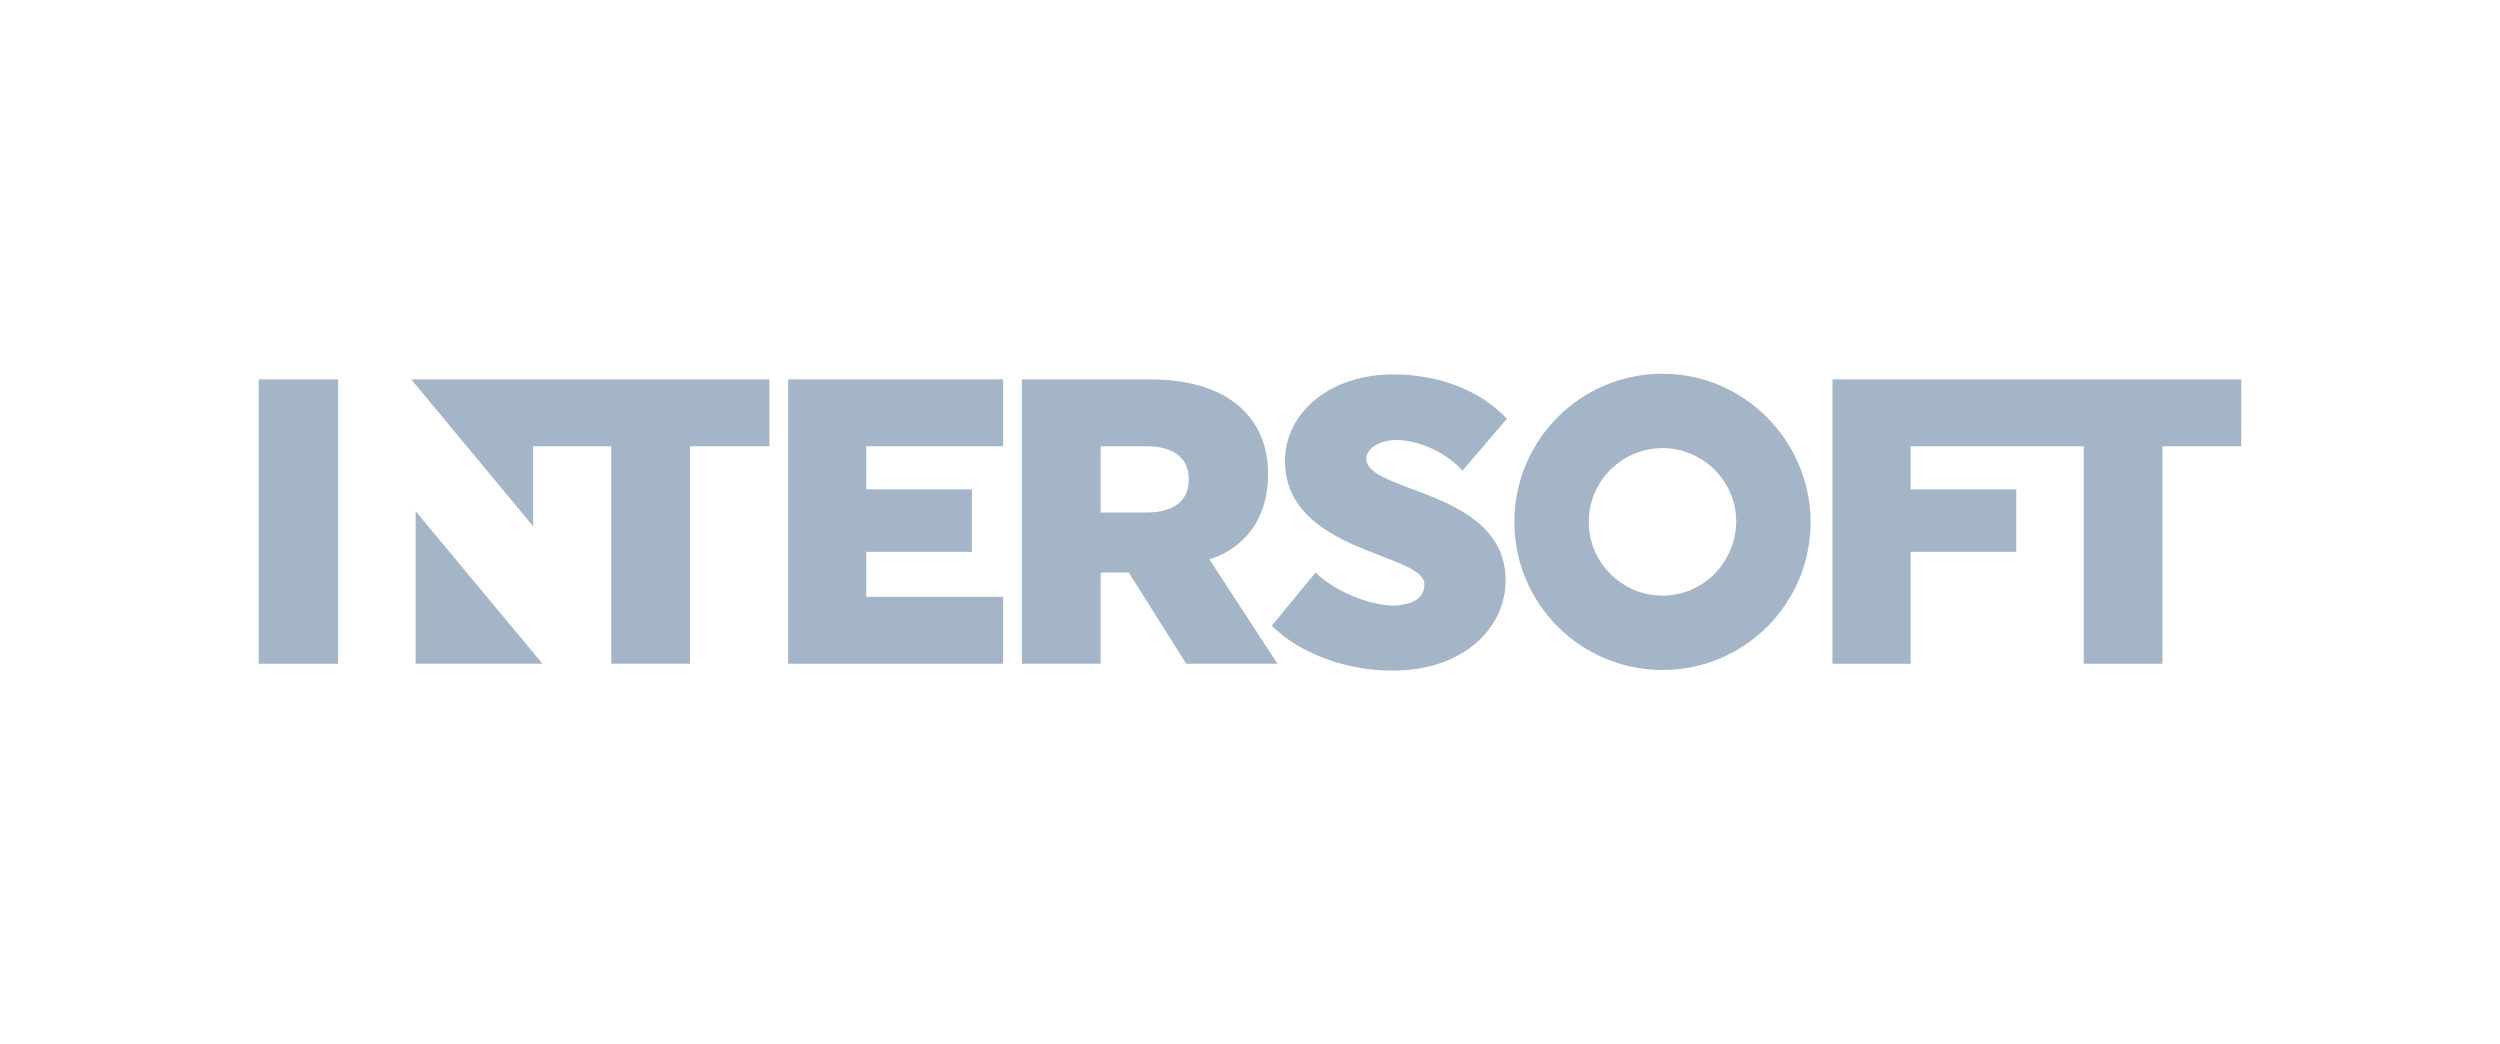 <svg enable-background="new 0 0 400 167" viewBox="0 0 400 167" xmlns="http://www.w3.org/2000/svg"><path d="m0 0h400v167h-400z" fill="#fff"/><g fill="#a3b5c7"><path d="m41.4 60.7h12.7v45.5h-12.7z"/><path d="m66.5 106.2h20.3l-20.3-24.4z"/><path d="m65.8 60.7 19.5 23.5v-12.8h12.5v34.8h12.6v-34.8h12.7v-10.7z"/><path d="m333.4 71.4v34.8h12.6v-34.8h12.6v-10.7h-65.4v45.5h12.5v-17.9h16.9v-10h-16.9v-6.9z"/><path d="m266 59.8c-13.1 0-23.7 10.6-23.7 23.7s10.6 23.7 23.7 23.7 23.7-10.6 23.7-23.7c-.1-13.1-10.7-23.7-23.7-23.7zm0 35.5c-6.5 0-11.8-5.3-11.8-11.8s5.3-11.8 11.8-11.8 11.8 5.3 11.8 11.8c-.1 6.5-5.3 11.8-11.8 11.8z"/><path d="m184 60.7h-20.5v45.5h12.6v-14.6h4.5l9.2 14.6h14.6l-10.9-16.7c5.7-1.8 9.4-6.6 9.4-13.6 0-9.5-6.9-15.2-18.9-15.2zm-.6 21.3h-7.3v-10.6h7.3c4.2 0 6.8 1.7 6.8 5.3s-2.6 5.3-6.8 5.3z"/><path d="m160.5 95.5h-21.9v-7.2h16.9v-10h-16.9v-6.9h21.9v-10.7h-34.4v45.5h34.4z"/><path d="m227.9 93.5c0-5.1-22.3-5-22.3-19.8 0-3.8 1.8-7.3 5-9.9 3.2-2.5 7.5-3.9 12.2-3.9 7.2 0 13.9 2.4 18.3 7.1l-7.1 8.3c-3.2-3.5-7.8-4.9-10.5-4.9-3 0-4.9 1.5-4.9 3 0 5.5 22.3 4.9 22.3 19.5 0 7.1-6.2 14.4-18.2 14.4-8.6 0-15.9-3.7-19.2-7.2l7-8.5c2.7 2.7 8.2 5.3 12.7 5.3 2.6-.2 4.7-1 4.7-3.4"/></g></svg>
